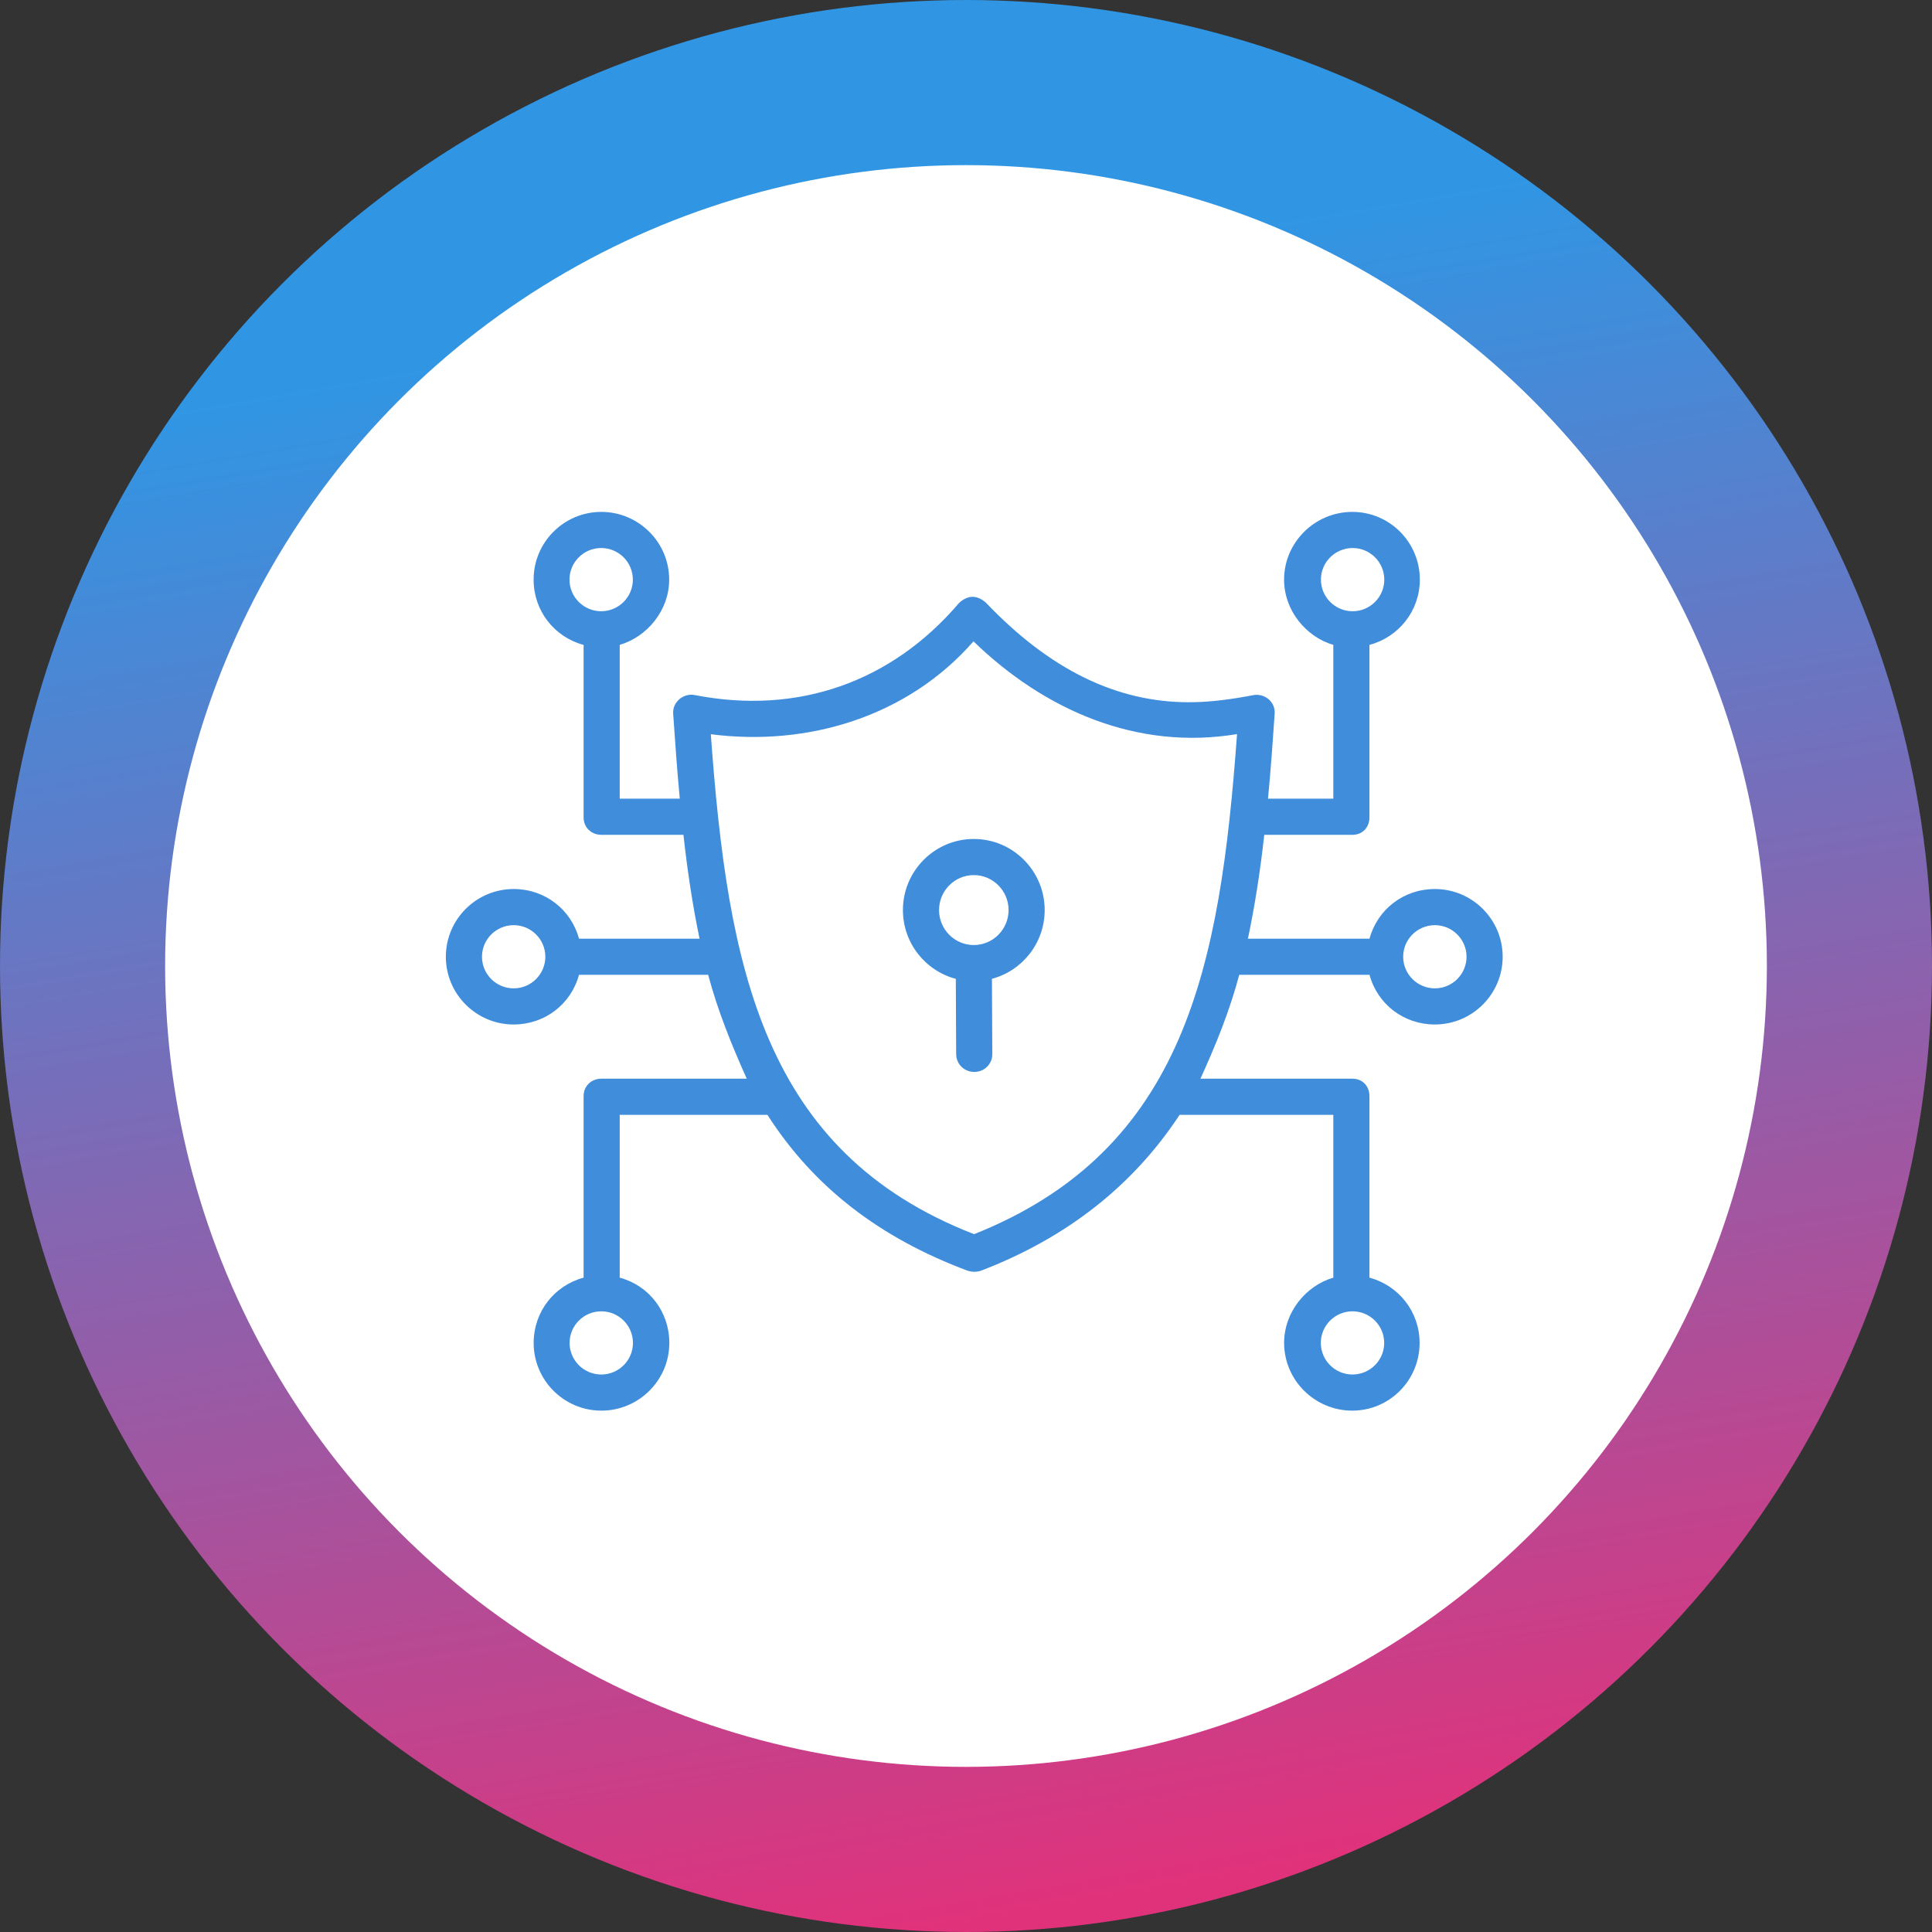 <svg xmlns="http://www.w3.org/2000/svg" width="117" height="117" viewBox="0 0 117 117" fill="none"><rect x="0" y="0" width="117" height="117" fill="#333333" stroke="none"/><circle cx="58.5" cy="58.5" r="53.5" fill="white" stroke="url(#paint0_linear_981_108)" stroke-width="10"></circle><path d="M63.265 55.113C63.265 52.739 61.34 50.807 58.973 50.807C56.605 50.807 54.68 52.739 54.68 55.113C54.68 57.11 56.042 58.793 57.883 59.279L57.905 63.841C57.908 64.444 58.397 64.915 58.999 64.915H59.004C59.608 64.915 60.096 64.441 60.093 63.837L60.071 59.276C61.908 58.788 63.265 57.107 63.265 55.113ZM58.973 57.231C57.812 57.231 56.868 56.281 56.868 55.113C56.868 53.945 57.812 52.995 58.973 52.995C60.133 52.995 61.078 53.945 61.078 55.113C61.078 56.281 60.133 57.231 58.973 57.231Z" fill="#408EDB"></path><path d="M86.894 53.838C85.008 53.838 83.417 55.068 82.936 56.846H75.573C76.005 54.795 76.319 52.744 76.563 50.556H81.906C82.51 50.556 82.932 50.108 82.932 49.504V39.056C84.709 38.578 85.984 36.987 85.984 35.102C85.984 32.84 84.159 31 81.895 31C79.631 31 77.763 32.84 77.763 35.102C77.763 36.983 79.103 38.571 80.744 39.053V48.367H76.789C76.948 46.727 77.075 44.959 77.193 43.217C77.24 42.518 76.611 41.986 75.933 42.091C74.634 42.34 73.32 42.527 71.995 42.527C67.593 42.527 63.548 40.531 59.695 36.486C59.147 36.019 58.608 36.029 58.079 36.516C53.987 41.316 48.309 43.311 42.068 42.091C41.388 41.958 40.719 42.518 40.766 43.217C40.886 44.987 41.013 46.727 41.167 48.367H37.53V39.053C39.171 38.571 40.525 36.983 40.525 35.102C40.525 32.84 38.677 31 36.413 31C34.148 31 32.315 32.84 32.315 35.102C32.315 36.987 33.564 38.578 35.342 39.056V49.504C35.342 50.108 35.809 50.555 36.413 50.555H41.388C41.63 52.743 41.938 54.795 42.364 56.846H35.064C34.583 55.068 32.992 53.838 31.107 53.838C28.842 53.838 27 55.679 27 57.94C27 60.202 28.842 62.042 31.107 62.042C32.992 62.042 34.583 60.812 35.064 59.034H42.885C43.471 61.227 44.299 63.261 45.222 65.325H36.413C35.809 65.325 35.342 65.772 35.342 66.376V77.373C33.564 77.852 32.318 79.442 32.318 81.326C32.318 83.587 34.154 85.427 36.419 85.427C38.683 85.427 40.534 83.587 40.534 81.326C40.534 79.442 39.308 77.852 37.53 77.373V67.513H46.474C49.276 71.889 53.281 74.971 58.613 76.959C58.87 77.036 59.128 77.037 59.386 76.961C64.667 74.94 68.645 71.752 71.437 67.513H80.744V77.373C79.103 77.852 77.765 79.442 77.765 81.326C77.765 83.587 79.624 85.427 81.889 85.427C84.153 85.427 85.97 83.587 85.97 81.326C85.97 79.442 84.709 77.852 82.932 77.373V66.376C82.932 65.772 82.51 65.325 81.906 65.325H72.697C73.637 63.267 74.463 61.224 75.048 59.034H82.936C83.417 60.812 85.008 62.042 86.893 62.042C89.158 62.042 91 60.202 91 57.94C91 55.678 89.158 53.838 86.894 53.838ZM79.994 35.102C79.994 34.046 80.854 33.188 81.912 33.188C82.97 33.188 83.831 34.046 83.831 35.102C83.831 36.157 82.97 37.016 81.912 37.016C80.854 37.016 79.994 36.157 79.994 35.102ZM34.488 35.102C34.488 34.046 35.349 33.188 36.407 33.188C37.465 33.188 38.325 34.046 38.325 35.102C38.325 36.157 37.465 37.016 36.407 37.016C35.349 37.016 34.488 36.157 34.488 35.102ZM31.107 59.854C30.049 59.854 29.188 58.995 29.188 57.94C29.188 56.885 30.049 56.027 31.107 56.027C32.164 56.027 33.025 56.885 33.025 57.94C33.025 58.995 32.164 59.854 31.107 59.854ZM38.331 81.326C38.331 82.381 37.47 83.239 36.413 83.239C35.355 83.239 34.494 82.381 34.494 81.326C34.494 80.27 35.355 79.412 36.413 79.412C37.47 79.412 38.331 80.27 38.331 81.326ZM83.825 81.326C83.825 82.381 82.964 83.239 81.906 83.239C80.848 83.239 79.988 82.381 79.988 81.326C79.988 80.27 80.848 79.412 81.906 79.412C82.964 79.412 83.825 80.27 83.825 81.326ZM43.046 44.464C48.949 45.225 54.98 43.386 58.953 38.839C63.254 43.008 68.862 45.465 74.914 44.456C73.891 58.515 71.784 69.642 58.99 74.74C46.188 69.762 44.076 58.596 43.046 44.464ZM86.894 59.854C85.836 59.854 84.975 58.995 84.975 57.94C84.975 56.885 85.836 56.027 86.894 56.027C87.951 56.027 88.812 56.885 88.812 57.94C88.812 58.995 87.951 59.854 86.894 59.854Z" fill="#408EDB"></path><defs><linearGradient id="paint0_linear_981_108" x1="37.946" y1="10.119" x2="56.286" y2="117" gradientUnits="userSpaceOnUse"><stop offset="0.09" stop-color="#3096E4"></stop><stop offset="1" stop-color="#E0327B"></stop></linearGradient></defs></svg>